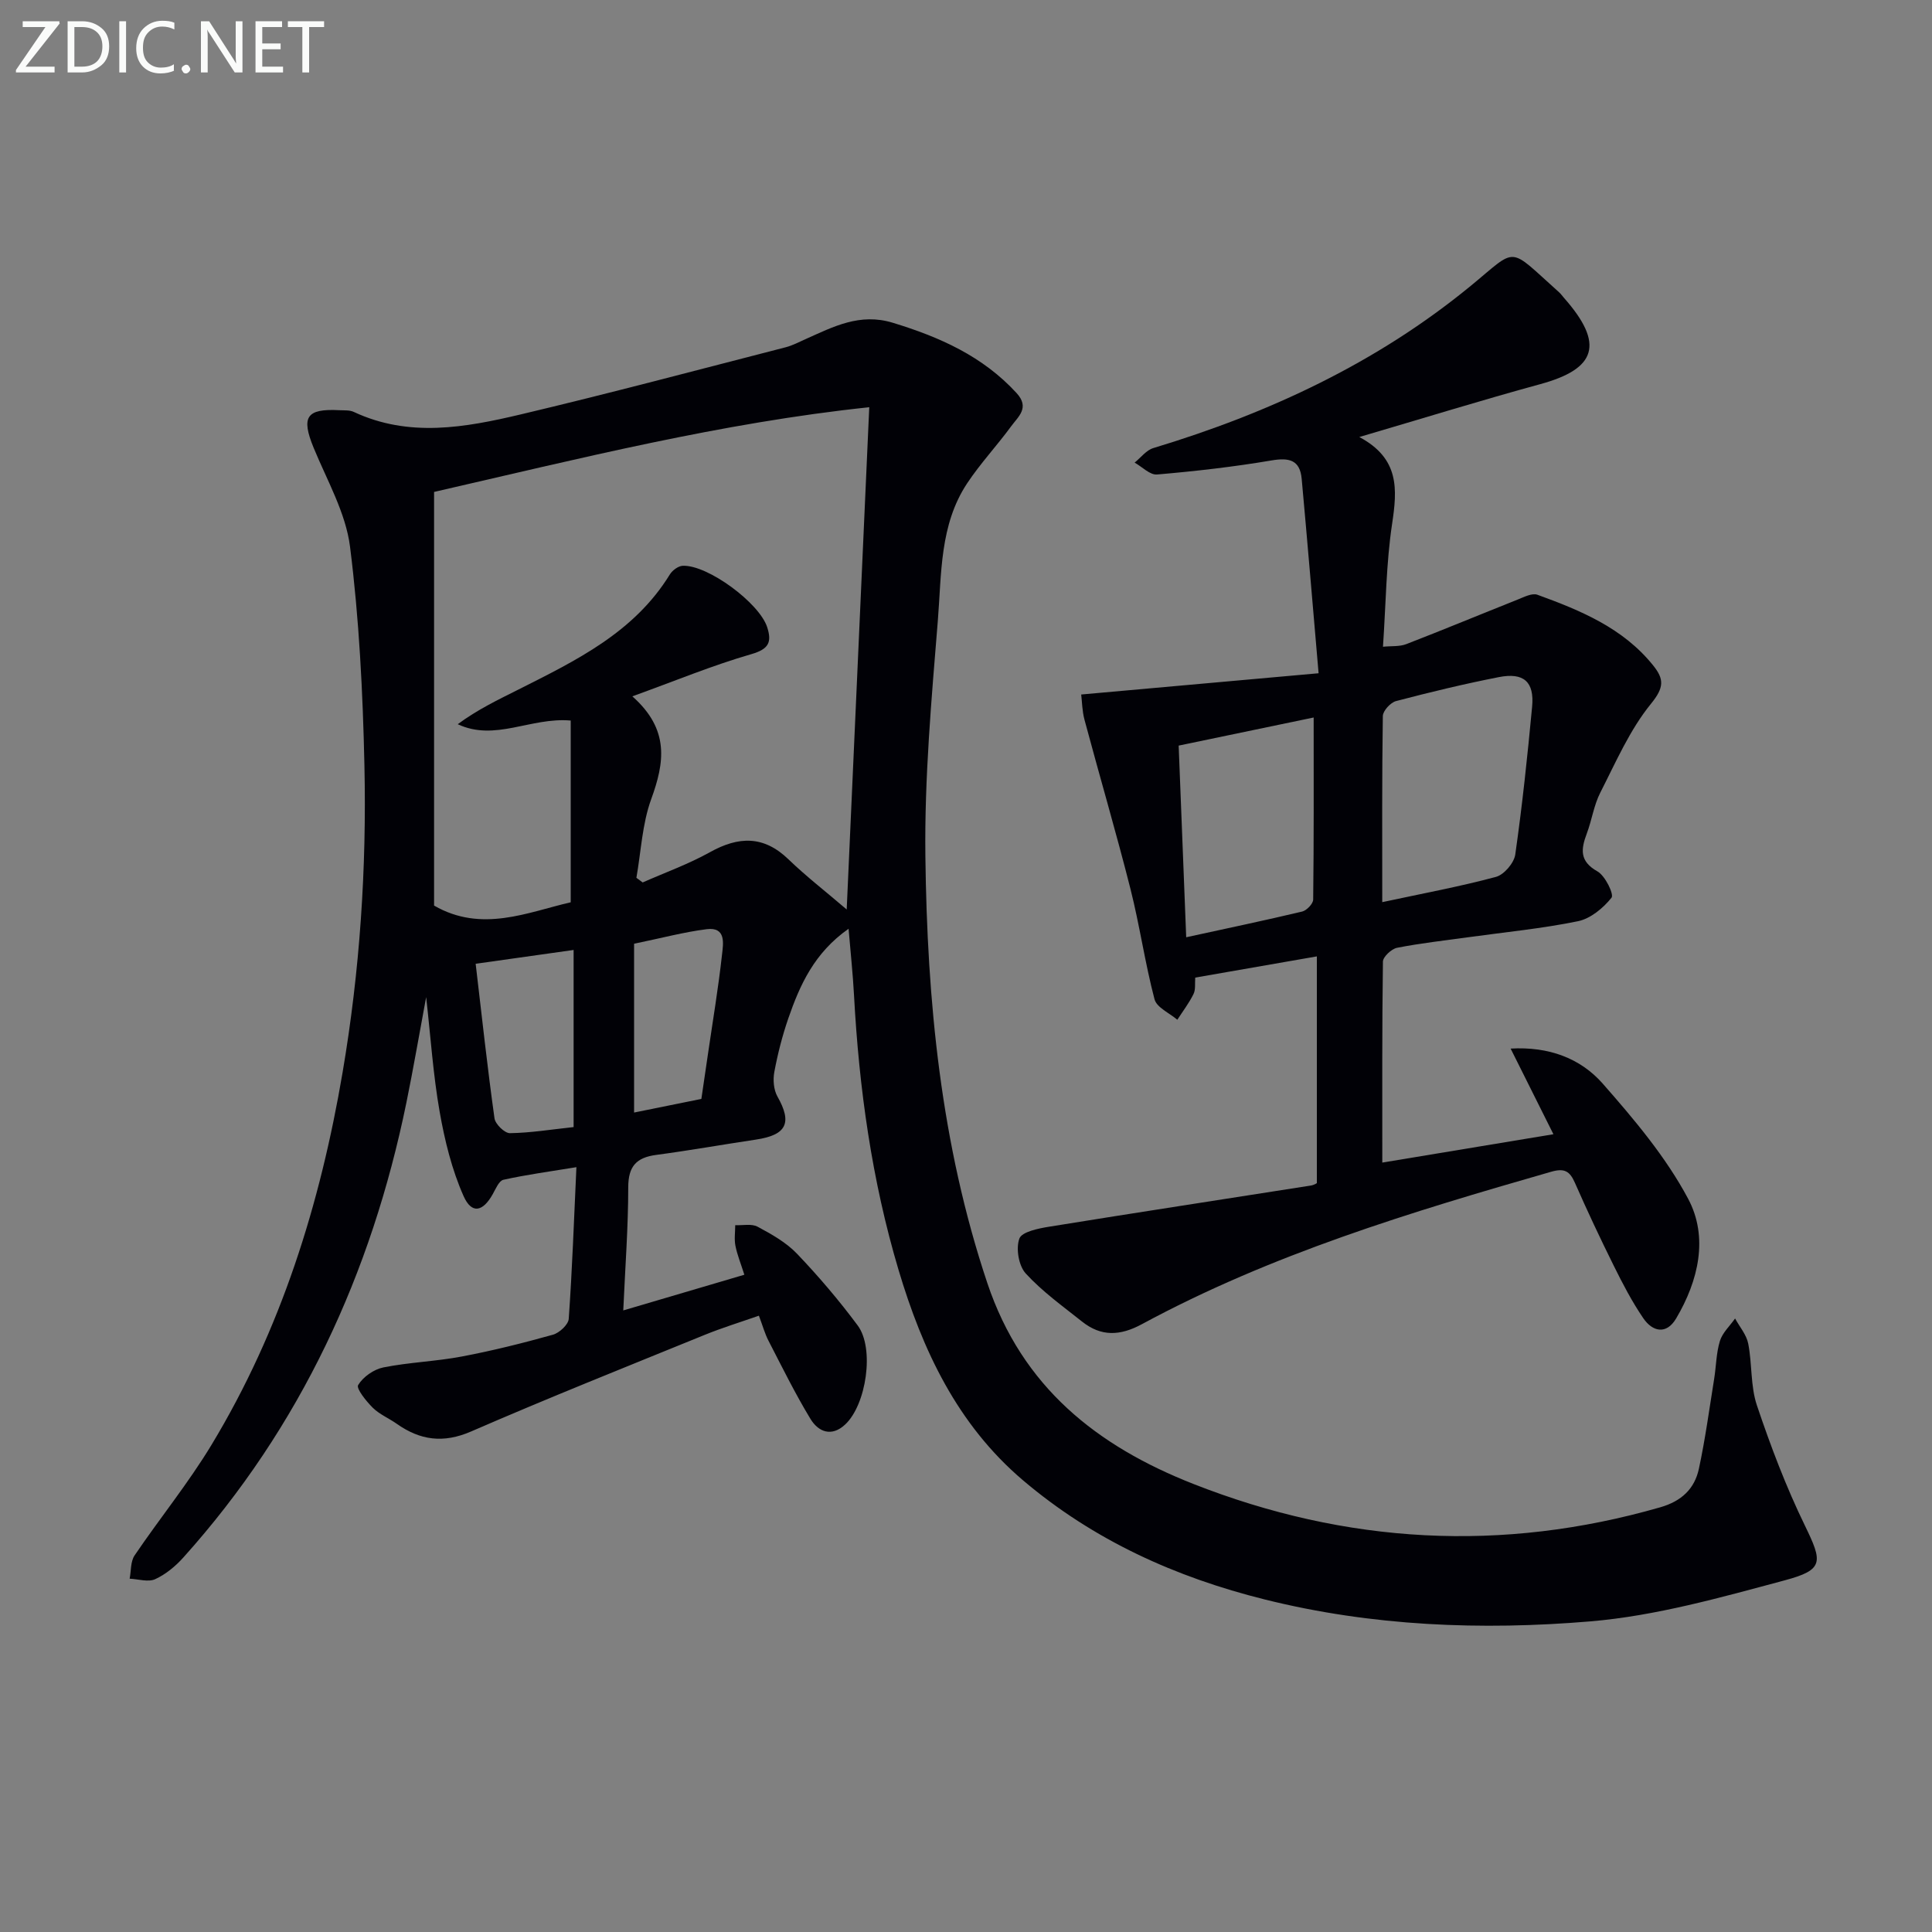 <svg enable-background="new 0 0 400 400" viewBox="0 0 400 400" xmlns="http://www.w3.org/2000/svg"><rect x="0" y="0" width="400" height="400" fill="#808080" stroke="none"/><path d="m175.69 192.29c-7.11 4.99-10.08 11.63-12.48 18.56-1.24 3.6-2.19 7.32-2.89 11.06-.31 1.63-.15 3.71.64 5.11 3.09 5.45 1.92 7.97-4.45 8.92-6.88 1.03-13.74 2.25-20.64 3.17-4.1.54-5.79 2.34-5.8 6.69 0 8.28-.63 16.56-1.03 25.51 8.59-2.53 16.64-4.91 25.07-7.39-.73-2.31-1.48-4.12-1.85-6.01-.27-1.37-.04-2.83-.04-4.25 1.57.07 3.4-.35 4.64.32 2.9 1.56 5.92 3.25 8.16 5.6 4.47 4.68 8.7 9.65 12.56 14.85 3.53 4.75 1.78 16.44-2.61 20.51-2.83 2.63-5.54 1.5-7.16-1.15-3.18-5.24-5.89-10.76-8.71-16.22-.75-1.45-1.18-3.06-1.98-5.17-3.89 1.36-7.63 2.51-11.24 3.98-16.15 6.58-32.35 13.04-48.34 19.99-5.76 2.5-10.55 1.83-15.4-1.59-1.63-1.15-3.57-1.95-4.96-3.32-1.36-1.35-3.47-3.98-3.03-4.7 1.02-1.69 3.24-3.25 5.22-3.65 5.35-1.07 10.88-1.24 16.25-2.26 6.34-1.2 12.63-2.77 18.85-4.51 1.34-.37 3.2-2.09 3.28-3.29.72-10.1 1.07-20.22 1.59-31.4-5.56.91-10.38 1.56-15.11 2.61-.92.2-1.6 1.88-2.21 2.97-2.04 3.66-4.36 4.19-6.04.41-2.44-5.49-3.91-11.53-4.96-17.49-1.34-7.62-1.85-15.38-2.79-23.71-1.42 7.62-2.64 14.76-4.09 21.85-7.24 35.37-21.9 67.13-46.16 94.15-1.63 1.82-3.66 3.51-5.85 4.51-1.45.66-3.51-.02-5.29-.1.32-1.62.17-3.56 1.03-4.82 5.22-7.71 11.14-14.97 15.94-22.92 14.36-23.77 22.49-49.82 27.12-77.08 3.58-21.05 4.99-42.28 4.52-63.58-.33-15.11-1.09-30.28-2.98-45.26-.89-7.03-4.76-13.73-7.53-20.47-2.63-6.4-1.53-8.16 5.35-7.79.99.05 2.1-.05 2.95.35 11.44 5.36 23.07 3.24 34.53.53 18.37-4.35 36.61-9.21 54.89-13.91 1.43-.37 2.78-1.09 4.15-1.7 5.73-2.56 11.2-5.46 18.02-3.38 9.71 2.96 18.64 6.92 25.65 14.57 2.77 3.02.33 4.87-1.11 6.84-2.94 4.02-6.38 7.69-9.13 11.83-5.71 8.61-5.29 18.75-6.07 28.42-1.31 16.23-2.78 32.53-2.58 48.78.36 29.95 3.18 59.58 12.82 88.37 7.23 21.59 22.76 33.78 42.68 41.61 31.62 12.43 63.87 14.26 96.68 4.82 4.37-1.26 7.08-3.82 7.97-7.98 1.32-6.15 2.16-12.39 3.16-18.61.42-2.61.42-5.34 1.19-7.84.53-1.71 2.06-3.11 3.14-4.65.94 1.73 2.36 3.36 2.72 5.2.83 4.22.45 8.78 1.8 12.79 2.84 8.44 6.02 16.83 9.91 24.83 3.69 7.6 4.02 9.2-4.15 11.39-13.25 3.55-26.69 7.36-40.26 8.5-22.55 1.89-45.2 1-67.41-4.54-18.48-4.61-35.42-12.26-50.04-24.67-13.61-11.56-20.82-26.97-25.77-43.57-5.53-18.55-8.18-37.62-9.22-56.93-.23-4.3-.69-8.56-1.12-13.69zm-.39-3.99c1.58-35.27 3.12-69.39 4.67-103.99-30.54 3.22-60.06 10.65-90.1 17.54v85.64c9.87 5.7 19.4 1.36 28.29-.68 0-13.13 0-25.38 0-37.63-8.31-.72-15.65 4.39-23.39.76 4.07-3.02 8.35-5.06 12.59-7.19 11.91-6 23.95-11.81 31.32-23.81.52-.85 1.74-1.76 2.67-1.8 5.16-.23 15.87 7.69 17.49 12.72.98 3.06.37 4.52-3.27 5.57-7.98 2.3-15.69 5.5-24.65 8.74 7.78 6.89 6.65 13.74 3.9 21.3-1.86 5.12-2.1 10.83-3.06 16.27.43.32.87.64 1.3.96 4.66-2.06 9.49-3.79 13.92-6.26 5.96-3.32 11.15-3.48 16.29 1.5 3.65 3.52 7.69 6.64 12.03 10.36zm-56.54 45.05c0-12.36 0-24.26 0-36.67-6.9.97-13.5 1.9-20.28 2.86 1.3 11.06 2.44 21.55 3.9 32 .17 1.2 2.1 3.09 3.2 3.07 4.25-.06 8.5-.76 13.18-1.26zm12.52-37.96v34.95c4.71-.95 9.34-1.89 13.93-2.82.5-3.38.93-6.32 1.36-9.26 1-6.88 2.16-13.74 2.92-20.65.24-2.17.91-5.75-3.18-5.23-4.71.59-9.34 1.84-15.03 3.01z" fill="#010106"/><path d="m272.64 244.93c0-15.86 0-31.1 0-46.92-9.06 1.58-16.99 2.97-25.18 4.39-.1 1.21.11 2.48-.36 3.41-.92 1.87-2.21 3.56-3.35 5.32-1.63-1.4-4.27-2.53-4.72-4.25-1.98-7.53-3.07-15.29-4.98-22.84-2.97-11.73-6.39-23.34-9.52-35.03-.49-1.83-.5-3.79-.68-5.22 16.3-1.46 32.07-2.87 49.15-4.4-1.23-14.21-2.31-27.23-3.5-40.25-.36-3.93-2.6-4.43-6.26-3.81-7.84 1.33-15.76 2.23-23.69 2.91-1.47.13-3.09-1.6-4.64-2.46 1.28-1.03 2.41-2.57 3.87-3.01 23.93-7.23 46.26-17.61 65.7-33.57 9.88-8.11 7.54-8.31 18.31 1.31.37.33.66.75.99 1.13 8.5 9.6 6.71 14.73-4.87 17.89-12.12 3.31-24.13 7.03-37.48 10.95 8.37 4.46 7.86 10.84 6.79 17.98-1.23 8.16-1.28 16.5-1.89 25.44 1.76-.18 3.43 0 4.82-.54 7.71-2.98 15.35-6.16 23.03-9.21 1.33-.53 3.02-1.42 4.13-1.01 8.94 3.25 17.72 6.87 23.95 14.62 2.27 2.82 2.32 4.55-.42 7.92-4.41 5.41-7.29 12.1-10.51 18.41-1.34 2.62-1.75 5.69-2.8 8.48-1.21 3.23-1.56 5.73 2.2 7.84 1.61.9 3.47 4.77 2.92 5.45-1.72 2.15-4.35 4.34-6.96 4.87-7.46 1.53-15.1 2.26-22.66 3.31-4.94.69-9.9 1.23-14.78 2.19-1.16.23-2.91 1.86-2.93 2.86-.19 13.63-.13 27.27-.13 41.61 12-1.99 23.49-3.89 35.43-5.87-3.06-6.13-5.86-11.73-8.86-17.73 7.92-.46 14.45 2.02 19.04 7.22 6.54 7.44 13.11 15.22 17.72 23.89 4.24 7.97 2.13 16.95-2.5 24.77-2.01 3.4-4.88 2.76-6.81-.08-2.33-3.42-4.26-7.13-6.1-10.85-2.81-5.66-5.5-11.38-8.04-17.16-1.07-2.43-2.17-3.08-4.92-2.29-29.07 8.34-57.98 17.09-84.74 31.56-4.53 2.45-8.44 2.59-12.38-.54-4.01-3.19-8.24-6.22-11.67-9.97-1.46-1.6-2.06-5.18-1.31-7.22.52-1.41 3.96-2.1 6.2-2.46 18.02-2.92 36.07-5.67 54.11-8.51.76-.11 1.47-.61 1.28-.53zm13.54-58.15c8.43-1.81 16.07-3.22 23.54-5.23 1.68-.45 3.75-2.88 4-4.63 1.45-10.17 2.53-20.39 3.49-30.62.48-5.14-1.73-7.12-6.89-6.11-7.14 1.4-14.24 3.11-21.28 4.96-1.15.3-2.72 2.02-2.74 3.1-.19 12.6-.12 25.22-.12 38.53zm-42.15-32.41c.53 13.42 1.04 26.38 1.56 39.68 8.57-1.87 16.31-3.49 24-5.32.94-.22 2.28-1.62 2.29-2.48.15-12.4.1-24.81.1-37.7-9.5 1.98-18.4 3.83-27.95 5.82z" fill="#010106"/><g fill="#fafbfa"><path d="m12.4 4.8-7.1 9h6v1.2h-8v-.5l6.1-8.9h-4.7v-1.2h7.6v.4z"/><path d="m14 14v-9.6h3c1.6 0 2.9.5 4 1.4s1.6 2.2 1.6 3.8-.5 3-1.6 3.9-2.4 1.5-4 1.5h-3zm1.4-8.4v8.2h1.6c1.3 0 2.4-.4 3.1-1.1s1.1-1.8 1.1-3.1-.4-2.3-1.2-3-1.8-1-3.1-1z"/><path d="m26.1 4.4v10.6h-1.4v-10.6z"/><path d="m36.1 14.6c-.8.4-1.8.6-2.9.6-1.5 0-2.7-.5-3.6-1.4s-1.4-2.2-1.4-3.8c0-1.7.5-3.1 1.5-4.1s2.3-1.6 3.9-1.6c1 0 1.8.1 2.5.4v1.4c-.8-.4-1.6-.6-2.5-.6-1.2 0-2.1.4-2.9 1.2s-1.1 1.8-1.1 3.2c0 1.3.3 2.3 1 3s1.6 1.1 2.7 1.1c1 0 2-.2 2.7-.7v1.3z"/><path d="m37.6 14.3c0-.2.1-.5.3-.6s.4-.3.6-.3c.3 0 .5.1.6.3s.3.4.3.6-.1.4-.3.6-.4.3-.6.3c-.3 0-.5-.1-.6-.3s-.3-.4-.3-.6z"/><path d="m50.2 15h-1.6l-5.3-8.2c-.2-.2-.3-.5-.4-.7 0 .2.1.7.1 1.5v7.4h-1.4v-10.6h1.7l5.2 8.1c.2.4.4.6.4.7 0-.3-.1-.8-.1-1.5v-7.3h1.4z"/><path d="m58.6 15h-5.7v-10.6h5.5v1.2h-4.1v3.4h3.8v1.2h-3.8v3.6h4.3z"/><path d="m67.1 5.6h-3.1v9.4h-1.4v-9.4h-3v-1.2h7.5z"/></g></svg>